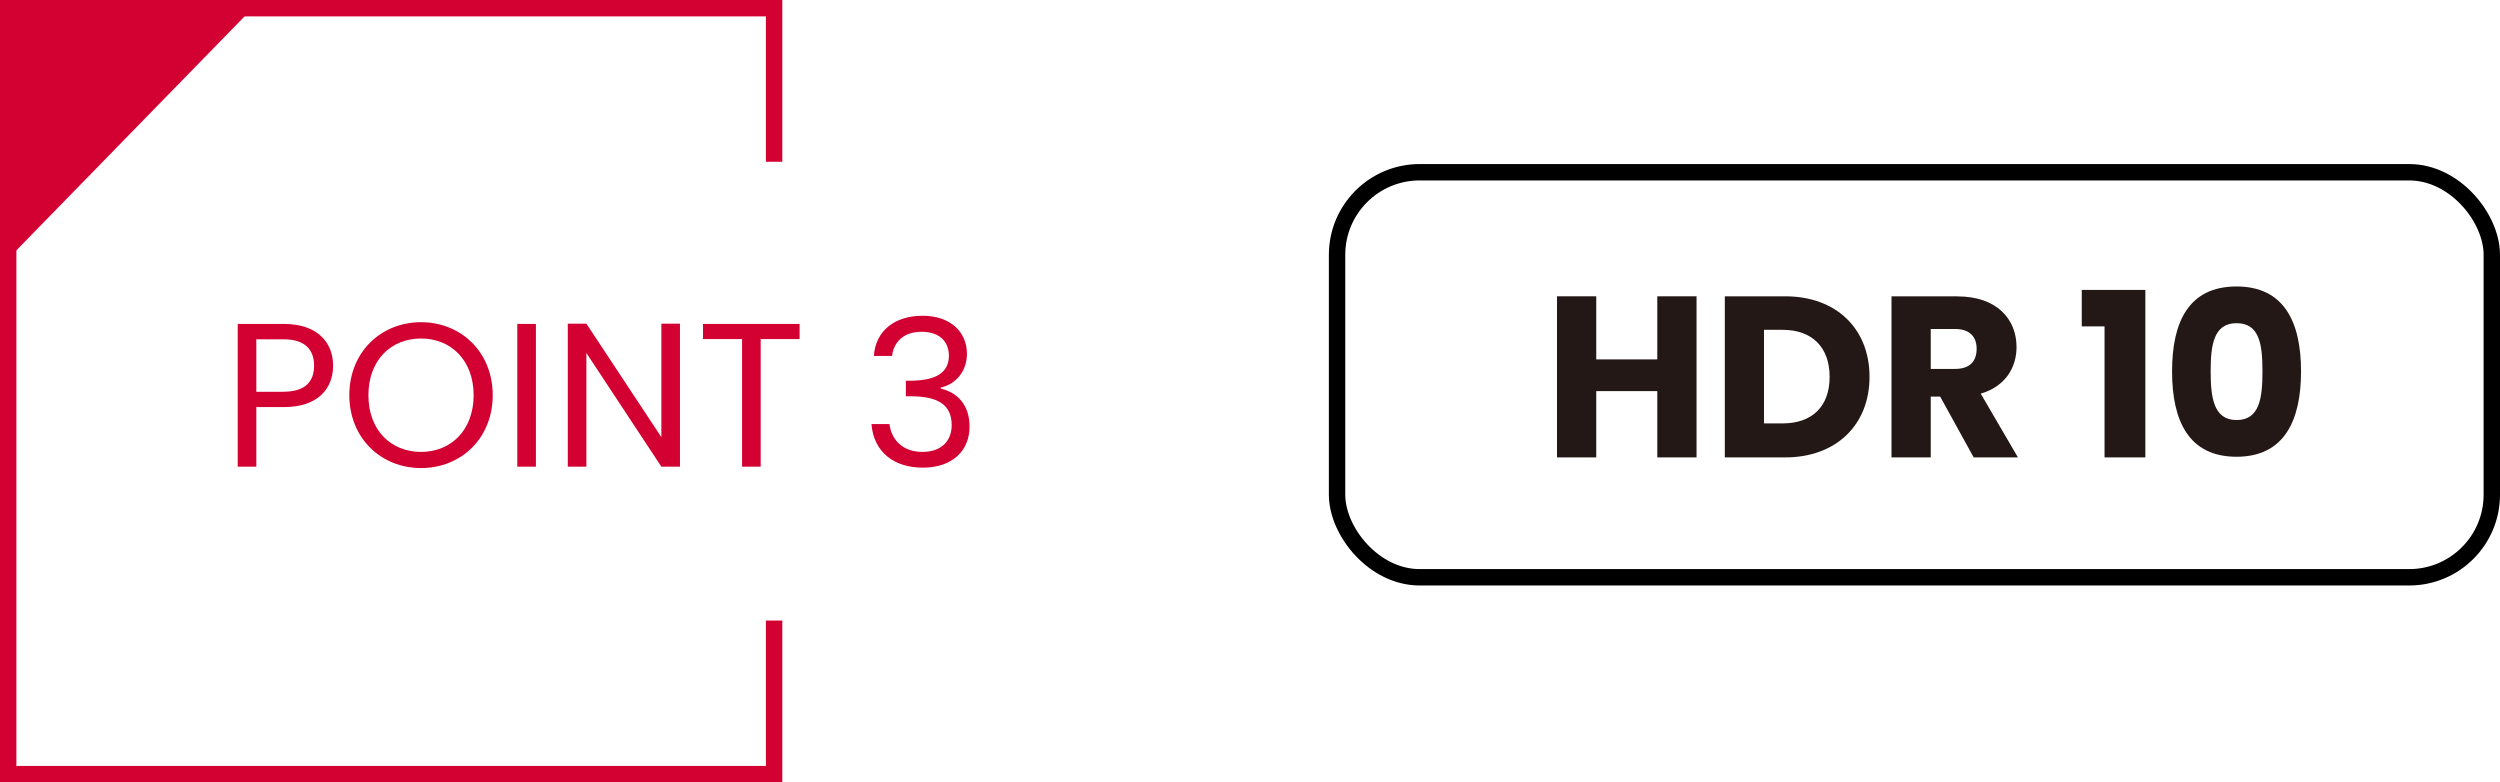 <?xml version="1.0" encoding="UTF-8"?><svg id="_レイヤー_2" xmlns="http://www.w3.org/2000/svg" viewBox="0 0 305.09 95.47"><defs><style>.cls-1{stroke:#d30032;}.cls-1,.cls-2{fill:none;stroke-miterlimit:10;stroke-width:2px;}.cls-2{stroke:#000;}.cls-3{fill:#d30032;}.cls-4{fill:#231815;}</style></defs><g id="_レイヤー_1-2"><polyline class="cls-1" points="94.47 75.73 94.47 94.47 1 94.47 1 1 94.47 1 94.47 19.74"/><g><path class="cls-3" d="M34.63,49.68h-3.35v7.27h-2.27v-17.42h5.62c4.1,0,6.02,2.25,6.02,5.1,0,2.65-1.7,5.05-6.02,5.05Zm0-1.88c2.6,0,3.7-1.22,3.7-3.17s-1.1-3.22-3.7-3.22h-3.35v6.4h3.35Z"/><path class="cls-3" d="M51.38,57.12c-4.9,0-8.75-3.67-8.75-8.9s3.85-8.9,8.75-8.9,8.75,3.67,8.75,8.9-3.82,8.9-8.75,8.9Zm0-1.97c3.67,0,6.42-2.67,6.42-6.92s-2.75-6.92-6.42-6.92-6.42,2.65-6.42,6.92,2.75,6.92,6.42,6.92Z"/><path class="cls-3" d="M63.13,39.53h2.27v17.42h-2.27v-17.42Z"/><path class="cls-3" d="M82.98,39.5v17.45h-2.27l-9.15-13.87v13.87h-2.27v-17.45h2.27l9.15,13.85v-13.85h2.27Z"/><path class="cls-3" d="M85.78,39.53h11.8v1.85h-4.75v15.57h-2.27v-15.57h-4.77v-1.85Z"/><path class="cls-3" d="M112.55,38.53c3.52,0,5.45,2.05,5.45,4.65,0,2.07-1.3,3.7-3.2,4.12v.12c2.1,.5,3.52,2.05,3.52,4.65,0,2.8-1.95,5-5.72,5-3.42,0-5.97-1.83-6.25-5.32h2.2c.23,1.92,1.62,3.4,4.02,3.4s3.57-1.42,3.57-3.27c0-2.55-1.77-3.52-5.02-3.52h-.57v-1.9h.6c3.02-.02,4.65-.95,4.65-3.05,0-1.72-1.15-2.92-3.32-2.92s-3.4,1.2-3.62,2.95h-2.22c.22-3.1,2.57-4.9,5.92-4.9Z"/></g><polygon class="cls-3" points="31.8 0 .74 0 .74 31.84 31.8 0"/><rect class="cls-2" x="163.17" y="21.02" width="140.92" height="49.43" rx="10.08" ry="10.08"/><g><path class="cls-4" d="M202.25,47.73h-7.45v8.09h-4.79v-19.66h4.79v7.7h7.45v-7.7h4.79v19.66h-4.79v-8.09Z"/><path class="cls-4" d="M228.15,45.99c0,5.82-4.03,9.83-10.3,9.83h-7.36v-19.66h7.36c6.27,0,10.3,3.98,10.3,9.83Zm-10.61,5.68c3.61,0,5.74-2.07,5.74-5.68s-2.13-5.74-5.74-5.74h-2.27v11.42h2.27Z"/><path class="cls-4" d="M238.87,36.17c4.82,0,7.22,2.77,7.22,6.19,0,2.46-1.34,4.79-4.37,5.68l4.54,7.78h-5.4l-4.09-7.42h-1.15v7.42h-4.79v-19.66h8.04Zm-.28,3.98h-2.97v4.87h2.97c1.79,0,2.63-.92,2.63-2.46,0-1.46-.84-2.41-2.63-2.41Z"/><path class="cls-4" d="M256.82,39.83h-2.77v-4.45h7.76v20.44h-4.98v-15.99Z"/><path class="cls-4" d="M272.94,34.96c5.82,0,7.87,4.37,7.87,10.36s-2.04,10.42-7.87,10.42-7.87-4.37-7.87-10.42,2.04-10.36,7.87-10.36Zm0,4.48c-2.83,0-3.16,2.74-3.16,5.88s.34,5.94,3.16,5.94,3.16-2.69,3.16-5.94-.34-5.88-3.16-5.88Z"/></g></g></svg>